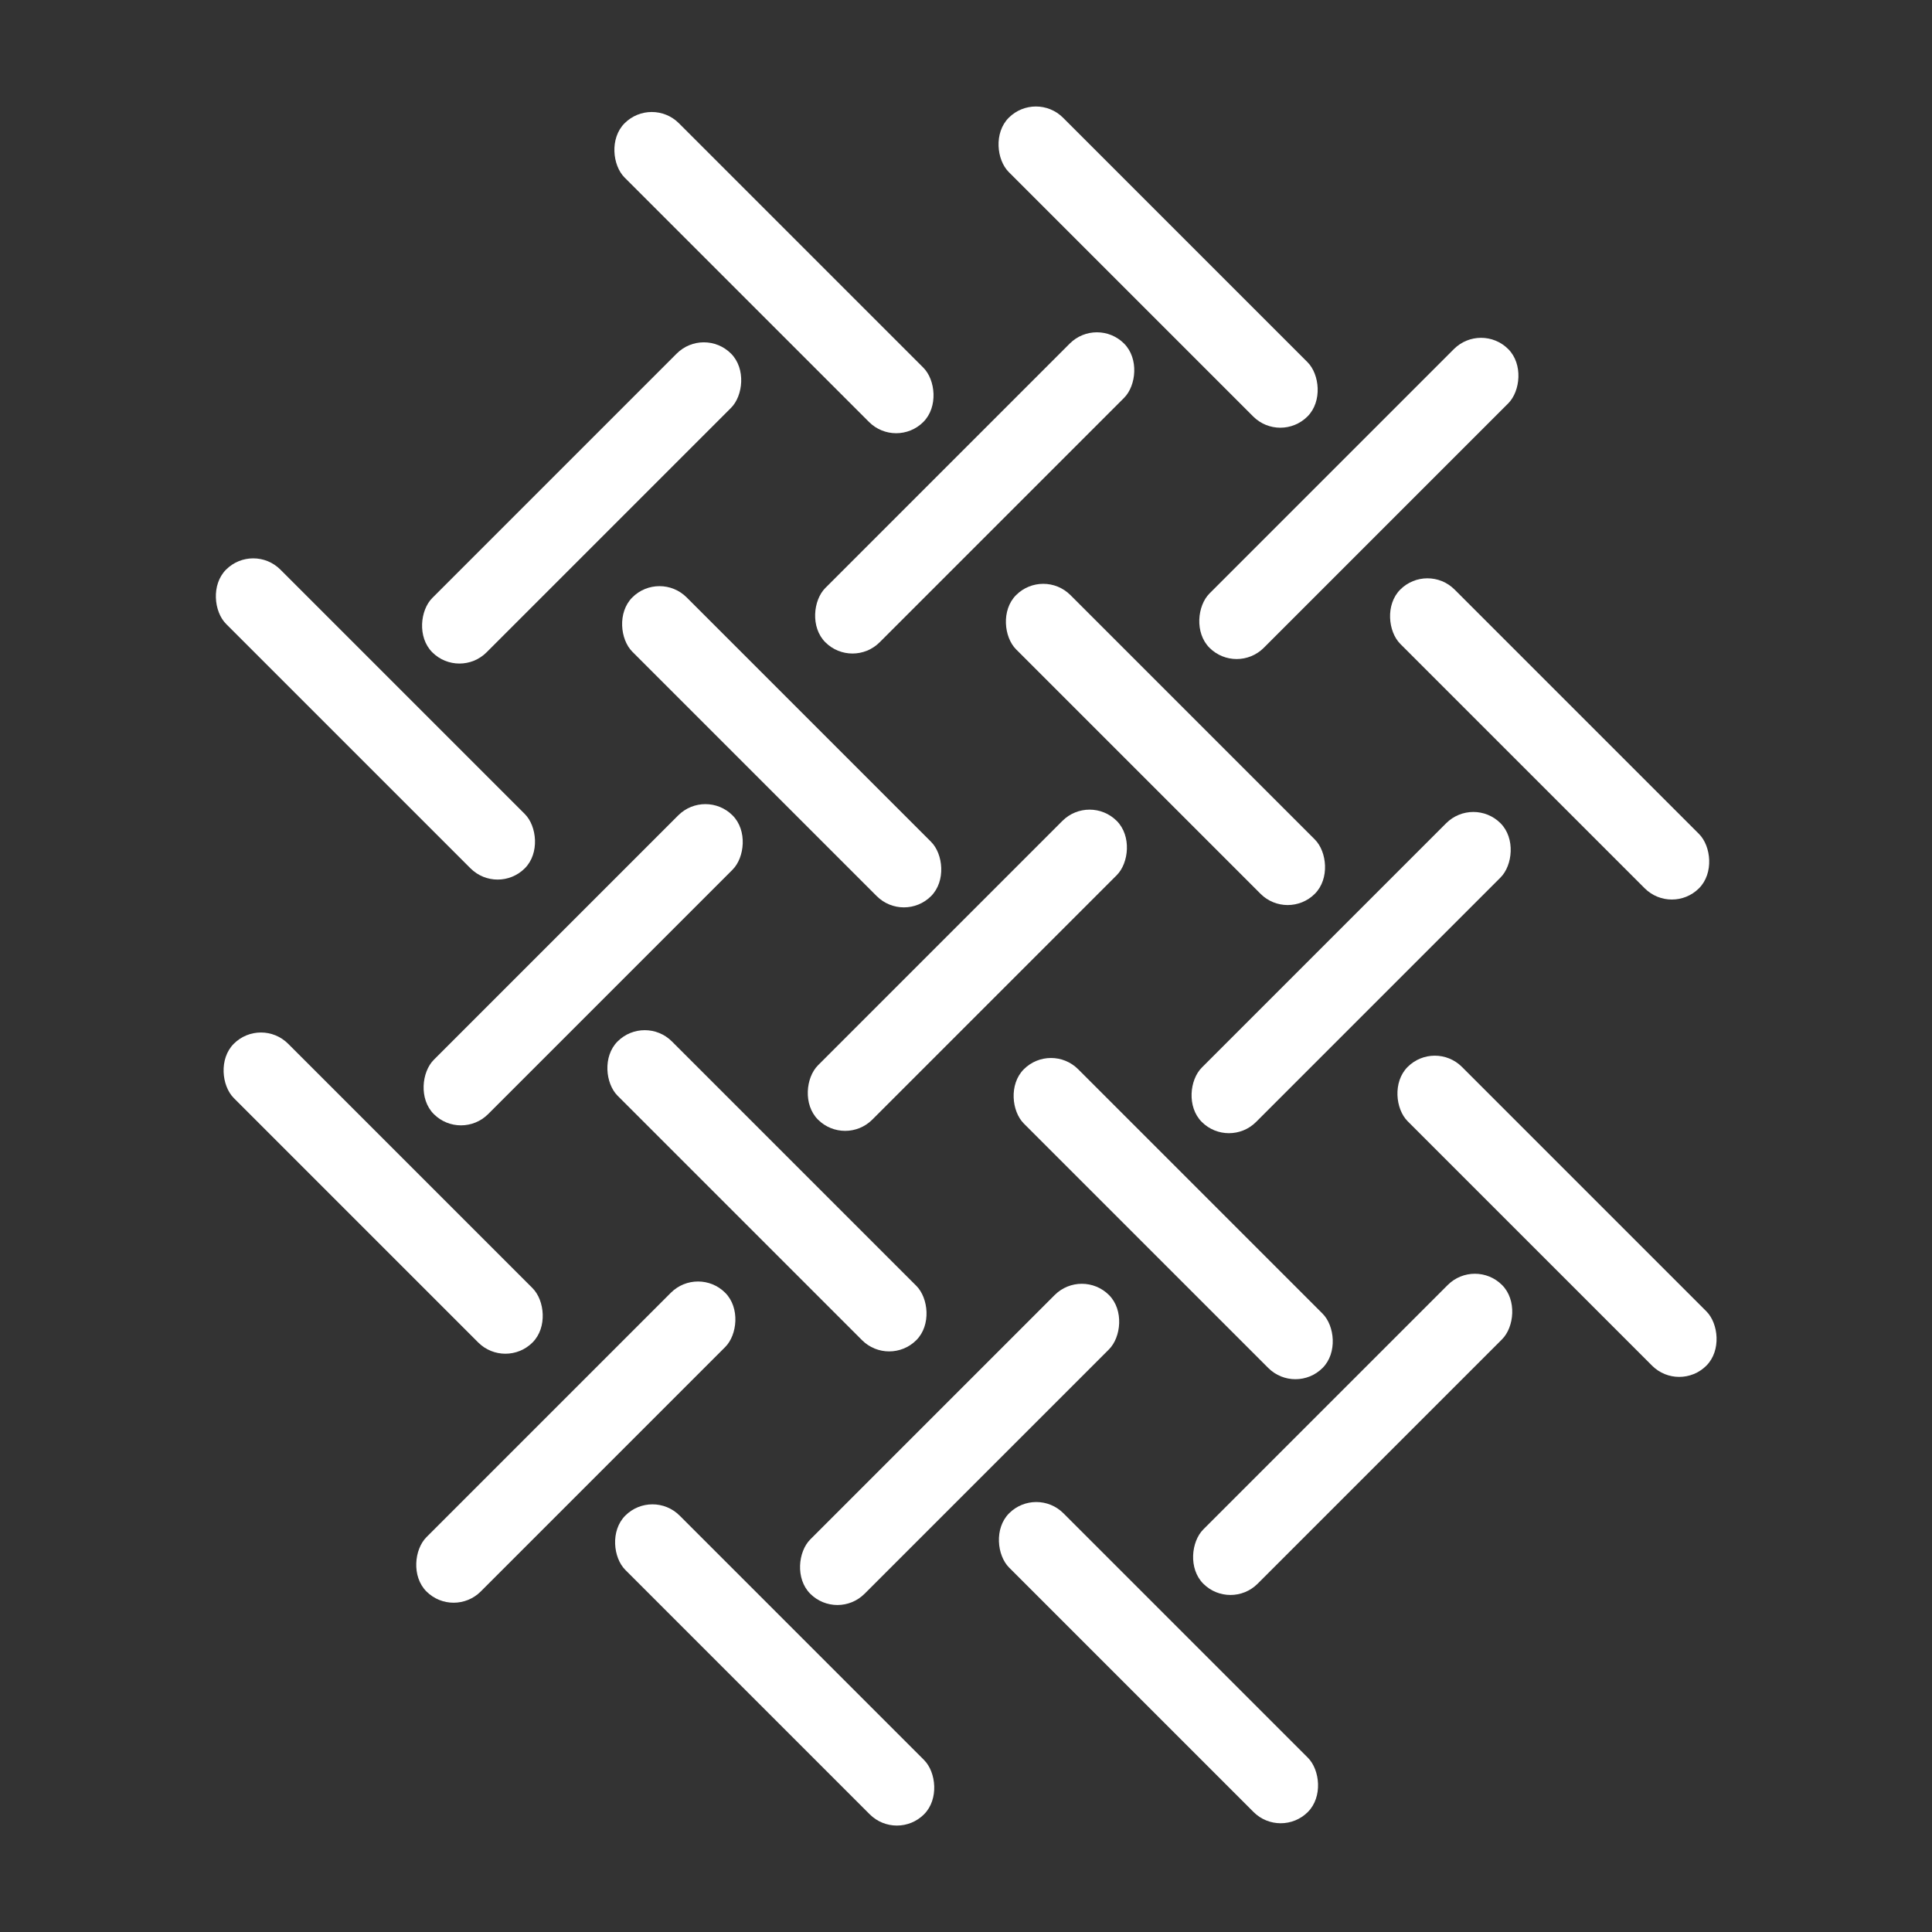 <?xml version="1.0" encoding="UTF-8"?>
<!DOCTYPE svg PUBLIC "-//W3C//DTD SVG 1.1//EN" "http://www.w3.org/Graphics/SVG/1.1/DTD/svg11.dtd">
<!-- Creator: CorelDRAW -->
<svg xmlns="http://www.w3.org/2000/svg" xml:space="preserve" width="2000px" height="2000px" version="1.1" style="shape-rendering:geometricPrecision; text-rendering:geometricPrecision; image-rendering:optimizeQuality; fill-rule:evenodd; clip-rule:evenodd"
viewBox="0 0 122.2 122.2"
 xmlns:xlink="http://www.w3.org/1999/xlink"
 xmlns:xodm="http://www.corel.com/coreldraw/odm/2003">
 <rect x="0" y="0" width="122.2" height="122.2" fill="#333333" stroke="none"/>
 <defs>
  <style type="text/css">
   <![CDATA[
    .fil1 {fill:none}
    .fil0 {fill:white}
   ]]>
  </style>
 </defs>
 <g id="Слой_x0020_1">
  <g id="_2529637264064">
   <g>
    <rect class="fil0" transform="matrix(-10.104 10.104 10.104 10.104 41.224 6.078)" width="0.34" height="1.87" rx="0.17" ry="0.17"/>
    <rect class="fil0" transform="matrix(-10.104 10.104 10.104 10.104 65.987 35.921)" width="0.34" height="1.87" rx="0.17" ry="0.17"/>
    <rect class="fil0" transform="matrix(-10.104 10.104 10.104 10.104 90.752 65.766)" width="0.34" height="1.87" rx="0.17" ry="0.17"/>
    <rect class="fil0" transform="matrix(-10.104 10.104 10.104 10.104 41.713 36.068)" width="0.34" height="1.87" rx="0.17" ry="0.17"/>
    <rect class="fil0" transform="matrix(-10.104 10.104 10.104 10.104 66.476 65.912)" width="0.34" height="1.87" rx="0.17" ry="0.17"/>
    <rect class="fil0" transform="matrix(10.104 -10.104 -10.104 -10.104 105.745 57.902)" width="0.34" height="1.87" rx="0.17" ry="0.17"/>
    <rect class="fil0" transform="matrix(10.104 -10.104 -10.104 -10.104 80.981 28.059)" width="0.34" height="1.87" rx="0.17" ry="0.17"/>
    <g>
     <g>
      <rect class="fil0" transform="matrix(10.104 10.104 -10.104 10.104 93.678 20.361)" width="0.34" height="1.87" rx="0.17" ry="0.17"/>
      <rect class="fil0" transform="matrix(10.104 10.104 -10.104 10.104 68.915 50.204)" width="0.34" height="1.87" rx="0.17" ry="0.17"/>
      <rect class="fil0" transform="matrix(10.104 10.104 -10.104 10.104 44.15 80.049)" width="0.34" height="1.87" rx="0.17" ry="0.17"/>
     </g>
     <rect class="fil0" transform="matrix(10.104 10.104 -10.104 10.104 93.19 50.351)" width="0.34" height="1.87" rx="0.17" ry="0.17"/>
     <rect class="fil0" transform="matrix(10.104 10.104 -10.104 10.104 68.426 80.194)" width="0.34" height="1.87" rx="0.17" ry="0.17"/>
     <rect class="fil0" transform="matrix(10.104 10.104 -10.104 10.104 93.287 79.559)" width="0.34" height="1.87" rx="0.17" ry="0.17"/>
     <rect class="fil0" transform="matrix(-10.104 -10.104 10.104 -10.104 29.157 72.185)" width="0.34" height="1.87" rx="0.17" ry="0.17"/>
     <rect class="fil0" transform="matrix(-10.104 -10.104 10.104 -10.104 53.921 42.342)" width="0.34" height="1.87" rx="0.17" ry="0.17"/>
     <rect class="fil0" transform="matrix(-10.104 -10.104 10.104 -10.104 29.06 42.976)" width="0.34" height="1.87" rx="0.17" ry="0.17"/>
    </g>
    <rect class="fil0" transform="matrix(-10.104 10.104 10.104 10.104 16.017 34.31)" width="0.34" height="1.87" rx="0.17" ry="0.17"/>
    <rect class="fil0" transform="matrix(-10.104 10.104 10.104 10.104 40.781 64.153)" width="0.34" height="1.87" rx="0.17" ry="0.17"/>
    <rect class="fil0" transform="matrix(-10.104 10.104 10.104 10.104 65.545 93.998)" width="0.34" height="1.87" rx="0.17" ry="0.17"/>
    <rect class="fil0" transform="matrix(-10.104 10.104 10.104 10.104 16.506 64.3)" width="0.34" height="1.87" rx="0.17" ry="0.17"/>
    <rect class="fil0" transform="matrix(-10.104 10.104 10.104 10.104 41.269 94.144)" width="0.34" height="1.87" rx="0.17" ry="0.17"/>
   </g>
   <rect class="fil1" width="122.2" height="122.2"/>
  </g>
 </g>
</svg>
